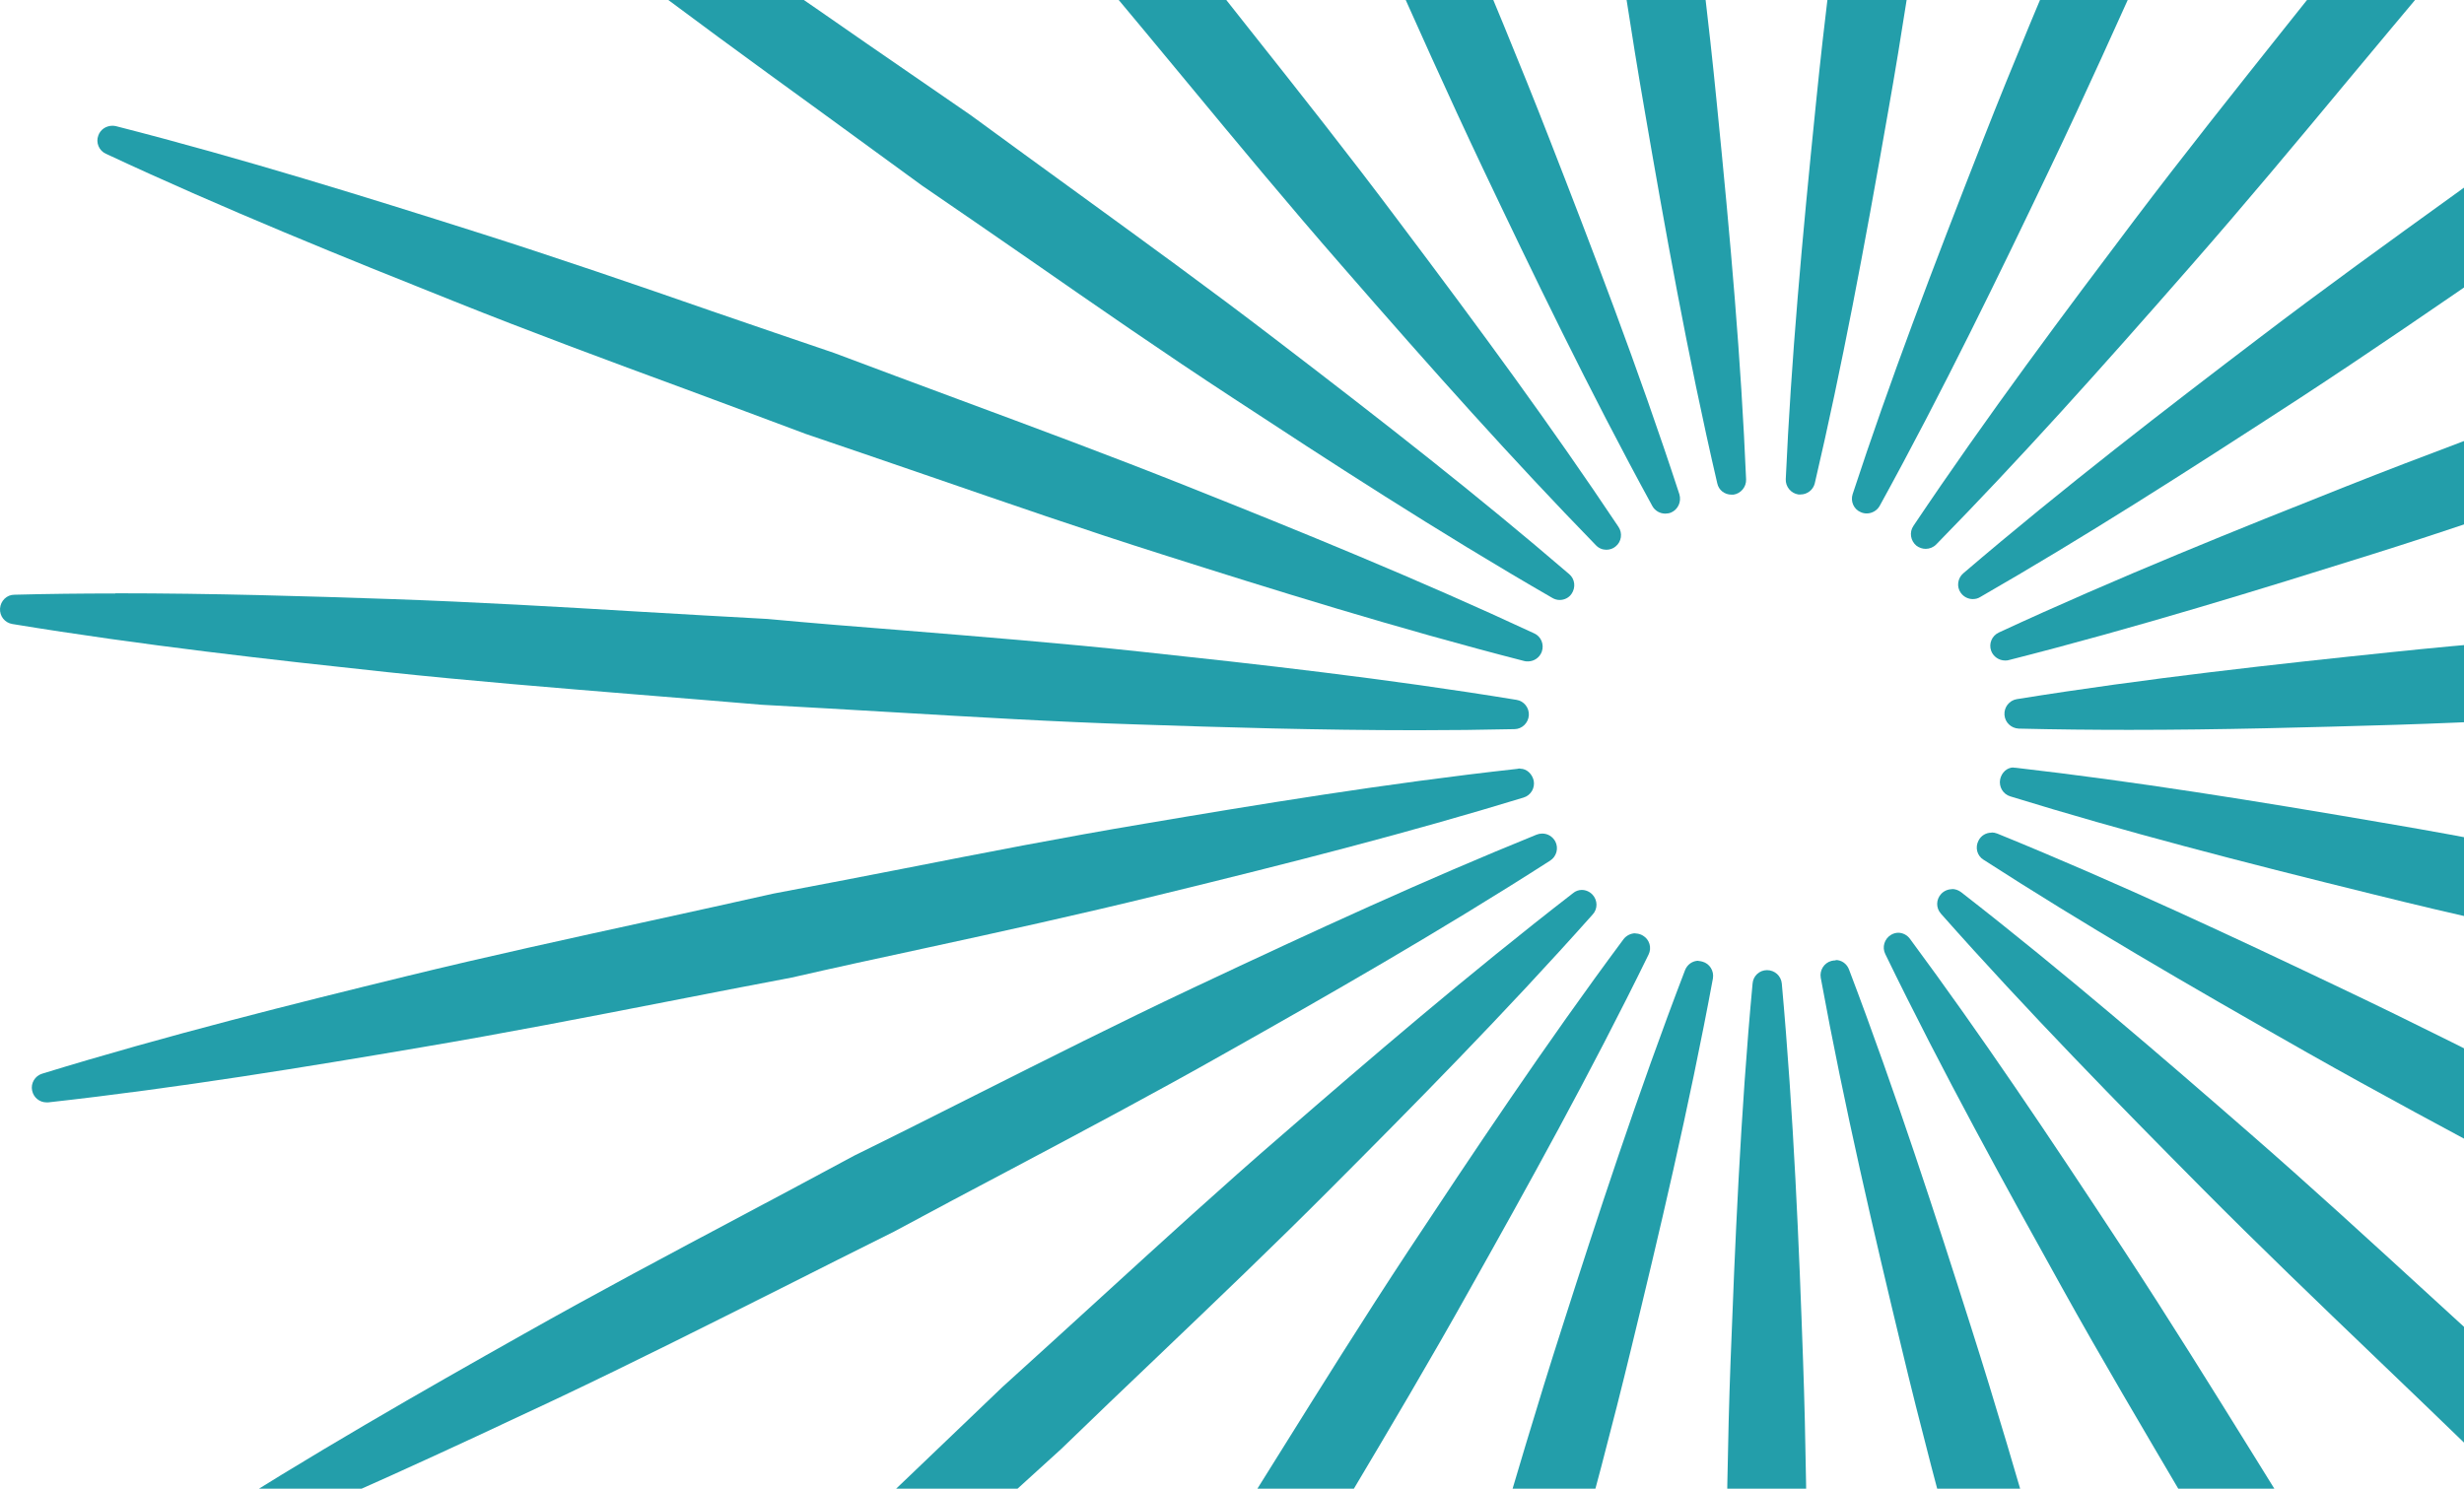 <svg xmlns="http://www.w3.org/2000/svg" width="235" height="142" viewBox="0 0 235 142" fill="none"><path d="M168.526 92.54C167.804 92.54 167.202 93.092 167.15 93.816C165.981 106.327 165.465 118.958 165.052 129.797C164.76 137.535 164.674 145.393 164.588 153.01C164.519 157.249 164.485 161.488 164.399 165.779C164.468 169.863 164.519 173.93 164.554 177.997C164.64 185.769 164.726 193.799 165.001 201.726C165.379 212.582 165.878 225.214 167.047 237.725C167.099 238.449 167.718 239 168.44 239C169.162 239 169.781 238.449 169.833 237.725C171.002 225.369 171.501 213.168 171.931 201.726C172.223 193.816 172.309 185.786 172.395 178.014C172.447 173.947 172.498 169.863 172.567 165.744C172.481 161.505 172.429 157.249 172.395 152.992C172.309 145.393 172.24 137.535 171.965 129.814C171.587 118.958 171.071 106.344 169.936 93.816C169.867 93.092 169.265 92.54 168.526 92.54Z" fill="#239EAA"></path><path d="M181.062 88.973C180.821 88.973 180.563 89.042 180.34 89.18C179.721 89.559 179.48 90.352 179.807 91.007C185.292 102.311 191.397 113.357 196.676 122.853C200.425 129.608 204.431 136.363 208.283 142.911C210.45 146.565 212.617 150.218 214.784 153.957C216.933 157.404 219.083 160.85 221.232 164.314C225.325 170.914 229.555 177.738 233.906 184.356C239.855 193.437 246.837 203.966 254.3 214.047C254.575 214.426 254.988 214.616 255.418 214.616C255.676 214.616 255.917 214.564 256.157 214.426C256.759 214.047 257 213.255 256.673 212.6C251.257 201.433 245.375 190.732 239.804 180.754C235.918 173.792 231.79 166.813 227.801 160.075C225.772 156.628 223.725 153.182 221.696 149.666C219.444 146.099 217.225 142.515 215.007 138.93C210.983 132.451 206.822 125.748 202.557 119.251C195.214 108.067 188.955 98.744 182.162 89.559C181.887 89.18 181.457 88.973 181.027 88.973" fill="#239EAA"></path><path d="M189.935 79.427C189.419 79.427 188.938 79.702 188.697 80.185C188.353 80.84 188.559 81.632 189.178 82.011C198.722 88.163 208.455 93.833 220.097 100.433C226.855 104.259 233.802 107.981 240.543 111.582C244.24 113.564 247.955 115.546 251.686 117.579C255.418 119.44 259.132 121.319 262.864 123.214C269.691 126.678 276.758 130.263 283.792 133.606C294.126 138.5 305.166 143.687 316.636 148.357C316.808 148.426 316.98 148.46 317.152 148.46C317.668 148.46 318.149 148.184 318.407 147.702C318.751 147.047 318.528 146.272 317.926 145.875C307.436 139.103 296.465 132.813 287.007 127.436C280.146 123.559 273.113 119.785 266.286 116.132C262.675 114.202 259.064 112.272 255.418 110.29C251.6 108.394 247.8 106.464 244 104.534C237.242 101.105 230.277 97.59 223.313 94.281C213.545 89.628 202.127 84.252 190.485 79.513C190.313 79.444 190.124 79.409 189.952 79.409" fill="#239EAA"></path><path d="M324.787 56.852C315.948 56.852 307.35 57.093 299.664 57.352C291.685 57.593 283.585 58.058 275.761 58.506C271.789 58.73 267.816 58.954 263.792 59.161C259.562 59.523 255.349 59.85 251.119 60.195C243.553 60.798 235.728 61.401 228.042 62.211C217.277 63.331 204.741 64.693 192.342 66.692C191.637 66.812 191.122 67.45 191.173 68.191C191.225 68.915 191.809 69.466 192.532 69.501C196.074 69.587 199.599 69.621 203.09 69.621C211.826 69.621 220.338 69.38 228.506 69.139C236.227 68.897 244.051 68.467 251.618 68.036C255.848 67.794 260.078 67.553 264.377 67.346C268.521 67.002 272.648 66.674 276.776 66.347C284.445 65.744 292.355 65.123 300.128 64.314C310.91 63.193 323.463 61.832 335.827 59.833C336.532 59.712 337.048 59.075 336.996 58.334C336.945 57.61 336.36 57.059 335.638 57.024C332.01 56.921 328.381 56.886 324.787 56.886" fill="#239EAA"></path><path d="M305.39 -28.363C305.149 -28.363 304.908 -28.294 304.685 -28.174C293.748 -21.901 283.173 -15.06 274.127 -9.149C267.524 -4.841 260.921 -0.291 254.558 4.086C251.188 6.412 247.834 8.739 244.412 11.065C240.956 13.598 237.5 16.097 234.06 18.578C227.921 23.007 221.559 27.591 215.437 32.261C206.804 38.827 196.779 46.529 187.252 54.681C186.702 55.146 186.582 55.973 187.012 56.559C187.287 56.938 187.717 57.145 188.147 57.145C188.405 57.145 188.628 57.093 188.852 56.955C198.739 51.269 208.197 45.22 219.409 37.931C225.978 33.64 232.53 29.125 238.875 24.765C242.28 22.421 245.685 20.078 249.124 17.734C252.357 15.373 255.59 13.029 258.84 10.686C265.185 6.102 271.754 1.363 278.1 -3.479C286.784 -10.097 296.826 -17.8 306.284 -25.899C306.834 -26.364 306.938 -27.191 306.508 -27.777C306.233 -28.156 305.803 -28.363 305.373 -28.363" fill="#239EAA"></path><path d="M235.316 -85.575C234.817 -85.575 234.353 -85.3 234.095 -84.834C228.059 -73.823 222.539 -62.467 217.844 -52.661C214.44 -45.51 211.138 -38.169 207.957 -31.069C206.289 -27.346 204.638 -23.642 202.918 -19.902C201.319 -16.042 199.702 -12.199 198.069 -8.356C195.094 -1.291 191.999 6.016 189.144 13.305C184.26 25.764 180.254 36.293 176.694 47.133C176.47 47.822 176.797 48.58 177.468 48.856C177.657 48.942 177.846 48.977 178.035 48.977C178.517 48.977 179.015 48.718 179.273 48.253C185.292 37.31 190.812 25.919 195.507 16.08C198.843 9.118 202.041 1.966 205.154 -4.944C206.89 -8.839 208.627 -12.733 210.433 -16.68C211.998 -20.453 213.597 -24.227 215.179 -28.001C218.188 -35.136 221.301 -42.528 224.19 -49.887C228.368 -60.519 232.771 -71.91 236.64 -83.714C236.863 -84.403 236.537 -85.162 235.866 -85.438C235.677 -85.524 235.488 -85.558 235.298 -85.558" fill="#239EAA"></path><path d="M145.81 -97.966C145.81 -97.966 145.672 -97.966 145.621 -97.966C144.916 -97.862 144.382 -97.242 144.4 -96.518C144.933 -84.024 146.119 -71.41 147.203 -60.571C147.976 -52.661 148.974 -44.665 149.937 -36.928C150.453 -32.913 150.951 -28.88 151.416 -24.813C152.069 -20.609 152.688 -16.387 153.307 -12.182C154.408 -4.668 155.56 3.103 156.884 10.703C158.724 21.387 160.925 33.812 163.78 46.099C163.917 46.754 164.485 47.184 165.138 47.184H165.327C166.032 47.081 166.565 46.443 166.531 45.72C166.05 34.346 165.069 23.128 163.728 9.772C162.971 2.035 161.991 -5.806 161.046 -13.388C160.53 -17.558 159.997 -21.746 159.498 -25.985C158.879 -30 158.294 -34.033 157.692 -38.065C156.575 -45.768 155.388 -53.712 154.047 -61.519C152.19 -72.272 149.971 -84.765 147.151 -96.897C146.996 -97.552 146.394 -98 145.793 -98" fill="#239EAA"></path><path d="M62.89 -61.967C62.58 -61.967 62.271 -61.863 62.013 -61.639C61.446 -61.191 61.325 -60.381 61.721 -59.761C68.651 -49.37 76.217 -39.22 82.751 -30.5C87.498 -24.21 92.467 -17.92 97.248 -11.854C99.793 -8.632 102.338 -5.427 104.9 -2.152C107.652 1.122 110.368 4.413 113.085 7.687C117.918 13.529 122.904 19.543 127.977 25.351C136.73 35.414 144.211 43.789 152.207 52.01C152.482 52.302 152.843 52.44 153.204 52.44C153.514 52.44 153.84 52.337 154.081 52.13C154.649 51.682 154.769 50.855 154.356 50.252C147.994 40.722 141.356 31.675 133.325 21.008C128.682 14.804 123.799 8.635 119.07 2.673C116.439 -0.653 113.808 -3.962 111.177 -7.357C108.529 -10.51 105.898 -13.698 103.284 -16.852C98.348 -22.797 93.276 -28.949 88.1 -34.86C80.929 -43.097 72.554 -52.627 63.87 -61.501C63.595 -61.777 63.217 -61.932 62.856 -61.932" fill="#239EAA"></path><path d="M10.734 11.995C10.132 11.995 9.582 12.34 9.376 12.926C9.118 13.598 9.444 14.374 10.098 14.666C21.378 19.94 33.123 24.679 43.235 28.711C50.543 31.641 58.041 34.415 65.297 37.086C69.132 38.516 72.967 39.929 76.853 41.394C80.826 42.738 84.815 44.117 88.787 45.478C95.993 47.96 103.438 50.545 110.85 52.888C121.202 56.18 133.291 59.954 145.38 63.056C145.5 63.09 145.603 63.09 145.724 63.09C146.308 63.09 146.842 62.728 147.048 62.159C147.289 61.47 146.979 60.712 146.326 60.419C135.303 55.284 123.885 50.631 113.189 46.374C105.966 43.497 98.589 40.757 91.436 38.103C87.498 36.638 83.543 35.173 79.57 33.674C75.684 32.364 71.815 31.02 67.928 29.693C60.637 27.16 53.071 24.558 45.573 22.18C35.204 18.889 23.133 15.115 11.044 12.03C10.94 12.013 10.837 11.995 10.734 11.995Z" fill="#239EAA"></path><path d="M144.95 73.309C144.95 73.309 144.778 73.309 144.692 73.343C132.208 74.722 119.775 76.773 109.096 78.582C101.478 79.857 93.791 81.356 86.346 82.821C82.184 83.631 78.023 84.441 73.792 85.234C69.906 86.113 66.002 86.957 62.099 87.819C54.464 89.49 46.554 91.213 38.798 93.109C28.223 95.694 15.91 98.761 4.028 102.415C3.34 102.621 2.91 103.328 3.065 104.035C3.202 104.689 3.77 105.155 4.44 105.155H4.595C17.045 103.776 29.495 101.725 40.208 99.899C48.067 98.572 56.046 97.021 63.733 95.522C67.636 94.763 71.557 93.988 75.512 93.247C79.656 92.299 83.783 91.403 87.945 90.507C95.356 88.904 103.009 87.216 110.523 85.372C123.472 82.218 134.34 79.427 145.294 76.083C145.999 75.877 146.412 75.17 146.274 74.463C146.136 73.843 145.621 73.326 145.002 73.326" fill="#239EAA"></path><path d="M150.865 84.889C150.573 84.889 150.264 84.993 150.023 85.199C140.066 92.902 130.505 101.122 122.32 108.222C116.49 113.254 110.73 118.527 105.141 123.628C101.977 126.506 98.83 129.401 95.614 132.296C92.691 135.105 89.75 137.914 86.81 140.723C81.187 146.082 75.374 151.631 69.768 157.231C62.116 164.9 53.26 173.878 44.903 183.27C44.404 183.804 44.421 184.631 44.92 185.165C45.195 185.458 45.556 185.613 45.952 185.613C46.244 185.613 46.554 185.527 46.794 185.321C56.751 177.635 66.312 169.415 74.497 162.298C80.482 157.094 86.431 151.683 92.192 146.427C95.184 143.704 98.159 140.981 101.203 138.224C104.247 135.277 107.308 132.348 110.386 129.418C115.888 124.162 121.563 118.751 127.014 113.271C134.667 105.603 143.523 96.642 151.897 87.233C152.396 86.699 152.379 85.871 151.88 85.337C151.605 85.044 151.227 84.889 150.848 84.889" fill="#239EAA"></path><path d="M161.991 91.644C161.424 91.644 160.908 92.006 160.702 92.558C156.196 104.31 152.276 116.321 148.974 126.644C146.601 134.019 144.382 141.567 142.233 148.874C141.046 152.941 139.86 157.007 138.622 161.126C137.573 165.107 136.507 169.07 135.44 173.051C133.429 180.513 131.348 188.233 129.473 195.884C126.894 206.482 123.971 218.821 121.718 231.09C121.58 231.814 122.01 232.503 122.715 232.693C122.853 232.727 122.973 232.745 123.094 232.745C123.661 232.745 124.194 232.4 124.401 231.848C128.872 220.182 132.809 208.154 136.128 197.762C138.553 190.232 140.806 182.529 142.99 175.084C144.125 171.155 145.277 167.244 146.463 163.28C147.529 159.213 148.63 155.146 149.713 151.097C151.725 143.721 153.772 136.087 155.594 128.539C158.157 117.993 161.08 105.689 163.367 93.333C163.487 92.609 163.057 91.92 162.37 91.731C162.232 91.696 162.094 91.662 161.974 91.662" fill="#239EAA"></path><path d="M175.078 91.61C174.94 91.61 174.802 91.627 174.665 91.662C173.96 91.851 173.53 92.558 173.65 93.264C175.903 105.585 178.792 117.907 181.337 128.47C183.143 136.053 185.189 143.687 187.166 151.079C188.25 155.146 189.333 159.196 190.399 163.315C191.569 167.226 192.704 171.121 193.839 175.033C196.005 182.494 198.241 190.215 200.648 197.762C203.95 208.171 207.853 220.268 212.307 231.866C212.514 232.417 213.047 232.762 213.614 232.762C213.735 232.762 213.872 232.762 213.992 232.71C214.698 232.521 215.127 231.814 214.99 231.108C212.772 218.89 209.986 207.016 207.32 195.884C205.463 188.147 203.365 180.34 201.353 172.792C200.304 168.898 199.273 165.003 198.241 161.057C197.02 156.99 195.851 152.923 194.664 148.856C192.549 141.55 190.348 134.002 187.992 126.609C184.707 116.27 180.821 104.259 176.35 92.489C176.144 91.937 175.645 91.575 175.078 91.575" fill="#239EAA"></path><path d="M186.169 84.82C185.791 84.82 185.412 84.975 185.137 85.268C184.639 85.802 184.621 86.612 185.12 87.164C193.34 96.452 202.247 105.517 209.917 113.254C215.403 118.786 221.094 124.248 226.597 129.522C229.641 132.434 232.667 135.346 235.728 138.31C238.772 141.067 241.781 143.842 244.808 146.616C250.5 151.838 256.398 157.231 262.331 162.418C270.482 169.536 280.043 177.79 289.982 185.493C290.24 185.682 290.532 185.786 290.842 185.786C291.22 185.786 291.581 185.631 291.857 185.338C292.355 184.804 292.372 183.994 291.891 183.442C283.585 174.068 274.729 165.038 267.077 157.335C261.523 151.734 255.745 146.185 250.139 140.826C247.198 138 244.24 135.174 241.283 132.279C238.101 129.401 234.92 126.506 231.756 123.594C226.202 118.51 220.458 113.237 214.663 108.188C206.461 101.036 196.865 92.747 187.029 85.096C186.771 84.906 186.479 84.803 186.169 84.803" fill="#239EAA"></path><path d="M192.05 73.206C191.397 73.206 190.898 73.705 190.76 74.343C190.623 75.049 191.036 75.756 191.723 75.963C202.677 79.34 213.528 82.149 226.46 85.337C234.009 87.216 241.713 88.922 249.159 90.559C253.251 91.455 257.361 92.368 261.488 93.316C265.564 94.091 269.639 94.901 273.732 95.694C281.264 97.176 289.036 98.727 296.723 100.054C307.471 101.898 319.972 103.983 332.302 105.379H332.457C333.11 105.379 333.695 104.931 333.832 104.276C333.97 103.569 333.557 102.863 332.852 102.656C320.987 98.985 308.709 95.884 298.116 93.281C290.464 91.386 282.691 89.663 275.142 88.008C271.135 87.112 267.129 86.233 263.087 85.303C258.926 84.527 254.765 83.7 250.603 82.873C243.174 81.408 235.47 79.874 227.853 78.582C214.732 76.325 203.64 74.55 192.274 73.24C192.188 73.24 192.102 73.223 192.016 73.223" fill="#239EAA"></path><path d="M326.352 12.237C326.232 12.237 326.111 12.237 326.008 12.288C314.057 15.304 302.381 18.906 291.461 22.335C283.826 24.748 276.139 27.367 268.728 29.917C264.979 31.192 261.23 32.485 257.413 33.777C253.492 35.242 249.571 36.69 245.651 38.137C238.48 40.757 231.068 43.497 223.811 46.374C213.683 50.39 201.938 55.094 190.64 60.333C189.969 60.643 189.66 61.401 189.901 62.073C190.107 62.642 190.657 63.004 191.225 63.004C191.345 63.004 191.466 63.004 191.569 62.969C203.795 59.867 215.815 56.145 226.133 52.906C233.493 50.596 240.904 48.046 248.075 45.599C252.082 44.22 256.106 42.842 260.181 41.48C264.016 40.05 267.868 38.637 271.703 37.224C278.959 34.553 286.457 31.796 293.783 28.901C303.894 24.903 315.639 20.181 326.954 14.942C327.607 14.632 327.934 13.891 327.676 13.202C327.47 12.633 326.92 12.254 326.369 12.254" fill="#239EAA"></path><path d="M274.282 -61.794C273.921 -61.794 273.56 -61.657 273.285 -61.381C264.584 -52.523 256.175 -42.994 248.969 -34.791C243.776 -28.863 238.652 -22.711 233.699 -16.766C231.085 -13.612 228.454 -10.459 225.789 -7.288C223.192 -3.962 220.544 -0.636 217.896 2.673C213.167 8.618 208.266 14.77 203.589 20.956C197.071 29.59 189.522 39.671 182.489 50.166C182.076 50.769 182.214 51.579 182.764 52.044C183.039 52.251 183.349 52.354 183.658 52.354C184.02 52.354 184.381 52.216 184.656 51.941C192.686 43.738 200.184 35.38 208.954 25.351C214.061 19.526 219.1 13.477 223.966 7.618C226.666 4.379 229.383 1.122 232.134 -2.152C234.593 -5.289 237.087 -8.425 239.563 -11.544C244.447 -17.679 249.502 -24.021 254.317 -30.397C261.213 -39.547 268.521 -49.318 275.4 -59.606C275.813 -60.209 275.692 -61.019 275.125 -61.484C274.867 -61.691 274.54 -61.812 274.231 -61.812" fill="#239EAA"></path><path d="M191.414 -97.931C190.795 -97.931 190.193 -97.483 190.038 -96.845C187.201 -84.679 184.931 -72.22 183.057 -61.484C181.698 -53.747 180.529 -45.854 179.377 -38.237C178.758 -34.153 178.156 -30.052 177.502 -25.916C177.004 -21.711 176.47 -17.507 175.937 -13.302C174.974 -5.754 173.977 2.052 173.203 9.772C171.845 23.11 170.83 34.329 170.314 45.702C170.28 46.426 170.813 47.064 171.518 47.167H171.724C172.361 47.167 172.928 46.736 173.083 46.099C175.679 34.966 177.76 23.903 180.064 10.72C181.423 3.086 182.575 -4.72 183.71 -12.251C184.346 -16.421 184.965 -20.609 185.636 -24.848C186.118 -28.897 186.633 -32.93 187.149 -36.98C188.129 -44.682 189.144 -52.661 189.935 -60.536C191.053 -71.376 192.274 -83.99 192.824 -96.484C192.858 -97.207 192.325 -97.845 191.603 -97.931C191.534 -97.931 191.483 -97.931 191.414 -97.931Z" fill="#239EAA"></path><path d="M101.874 -85.662C101.684 -85.662 101.495 -85.627 101.323 -85.541C100.653 -85.248 100.326 -84.507 100.55 -83.8C104.419 -71.927 108.976 -60.106 112.931 -49.956C115.82 -42.546 118.932 -35.101 121.942 -27.915C123.489 -24.193 125.071 -20.453 126.619 -16.68C128.373 -12.819 130.092 -8.942 131.812 -5.065C134.907 1.897 138.106 9.066 141.425 16.062C146.085 25.868 151.57 37.258 157.589 48.27C157.847 48.735 158.329 48.994 158.827 48.994C158.999 48.994 159.206 48.959 159.378 48.89C160.048 48.597 160.375 47.856 160.169 47.15C156.248 35.139 151.725 23.386 147.787 13.288C144.967 6.033 141.906 -1.256 138.966 -8.305C137.349 -12.182 135.716 -16.059 134.099 -19.988C132.431 -23.676 130.798 -27.364 129.147 -31.052C125.965 -38.186 122.698 -45.561 119.276 -52.73C114.616 -62.535 109.13 -73.926 103.112 -84.938C102.871 -85.403 102.372 -85.679 101.874 -85.679" fill="#239EAA"></path><path d="M31.73 -28.587C31.283 -28.587 30.854 -28.38 30.596 -27.984C30.183 -27.381 30.269 -26.571 30.819 -26.106C40.38 -17.886 50.354 -10.183 58.952 -3.617C65.263 1.208 71.763 5.93 78.057 10.496C81.324 12.874 84.591 15.252 87.91 17.682C91.367 20.043 94.806 22.421 98.245 24.799C104.522 29.159 111.022 33.674 117.539 37.931C126.567 43.858 137.126 50.734 148.062 57.041C148.269 57.162 148.51 57.231 148.75 57.231C149.197 57.231 149.627 57.024 149.885 56.645C150.298 56.042 150.212 55.232 149.662 54.767C141.012 47.339 132.173 40.412 121.529 32.278C115.373 27.556 108.993 22.938 102.837 18.458C99.432 15.976 96.01 13.512 92.57 10.979C89.252 8.704 85.933 6.412 82.614 4.12C76.217 -0.326 69.579 -4.927 62.924 -9.287C53.329 -15.577 43.08 -22.246 32.418 -28.38C32.195 -28.518 31.954 -28.57 31.73 -28.57" fill="#239EAA"></path><path d="M10.992 56.611C7.794 56.611 4.578 56.645 1.362 56.731C0.64 56.731 0.055 57.317 0.004 58.041C-0.048 58.765 0.451 59.402 1.173 59.523C13.52 61.556 26.073 62.952 36.872 64.107C44.817 64.951 52.882 65.606 60.689 66.244C64.661 66.571 68.633 66.881 72.64 67.226C76.784 67.45 80.912 67.691 85.039 67.932C92.708 68.38 100.653 68.863 108.46 69.104C116.611 69.38 125.776 69.656 135.165 69.656C138.243 69.656 141.356 69.621 144.434 69.552C145.156 69.552 145.758 68.966 145.81 68.243C145.861 67.519 145.345 66.864 144.64 66.76C132.259 64.727 119.723 63.331 108.941 62.177C101.272 61.349 93.448 60.729 85.898 60.109C81.685 59.781 77.455 59.437 73.173 59.04C69.132 58.816 65.091 58.592 61.067 58.351C53.294 57.886 45.264 57.42 37.354 57.145C29.306 56.869 20.278 56.593 11.009 56.593" fill="#239EAA"></path><path d="M147.082 79.513C146.91 79.513 146.721 79.547 146.549 79.616C135.974 83.907 125.759 88.594 113.687 94.281C106.74 97.555 99.776 101.071 93.052 104.448C89.217 106.378 85.4 108.308 81.496 110.221C77.919 112.151 74.36 114.047 70.8 115.942C63.922 119.596 56.82 123.369 49.924 127.264C40.432 132.606 29.444 138.879 18.954 145.617C18.335 146.013 18.128 146.806 18.455 147.443C18.696 147.926 19.195 148.202 19.693 148.202C19.882 148.202 20.037 148.167 20.226 148.098C31.834 143.394 43.269 138.052 53.088 133.433C60.259 130.038 67.447 126.42 74.394 122.939C78.005 121.112 81.617 119.303 85.279 117.476C88.994 115.477 92.708 113.495 96.44 111.531C103.163 107.964 110.111 104.276 116.869 100.45C126.327 95.125 137.28 88.87 147.839 82.097C148.458 81.701 148.664 80.909 148.338 80.271C148.08 79.788 147.598 79.513 147.099 79.513" fill="#239EAA"></path><path d="M155.973 89.025C155.543 89.025 155.113 89.232 154.838 89.594C147.392 99.606 140.376 110.152 134.357 119.251C130.058 125.765 125.845 132.52 121.787 139.017C119.586 142.549 117.385 146.082 115.115 149.632C113.085 153.096 111.039 156.542 108.993 159.989C104.986 166.709 100.859 173.671 96.956 180.633C91.367 190.611 85.451 201.278 80 212.445C79.673 213.099 79.914 213.892 80.533 214.254C80.757 214.409 81.015 214.461 81.273 214.461C81.703 214.461 82.115 214.271 82.408 213.909C89.819 203.949 96.577 193.799 102.888 184.252C107.273 177.6 111.555 170.725 115.699 164.09C117.832 160.695 119.947 157.283 122.113 153.854C124.246 150.183 126.43 146.53 128.596 142.894C132.483 136.363 136.489 129.608 140.255 122.853C145.569 113.392 151.708 102.346 157.228 91.058C157.555 90.404 157.314 89.611 156.695 89.249C156.471 89.111 156.213 89.042 155.973 89.042" fill="#239EAA"></path></svg>